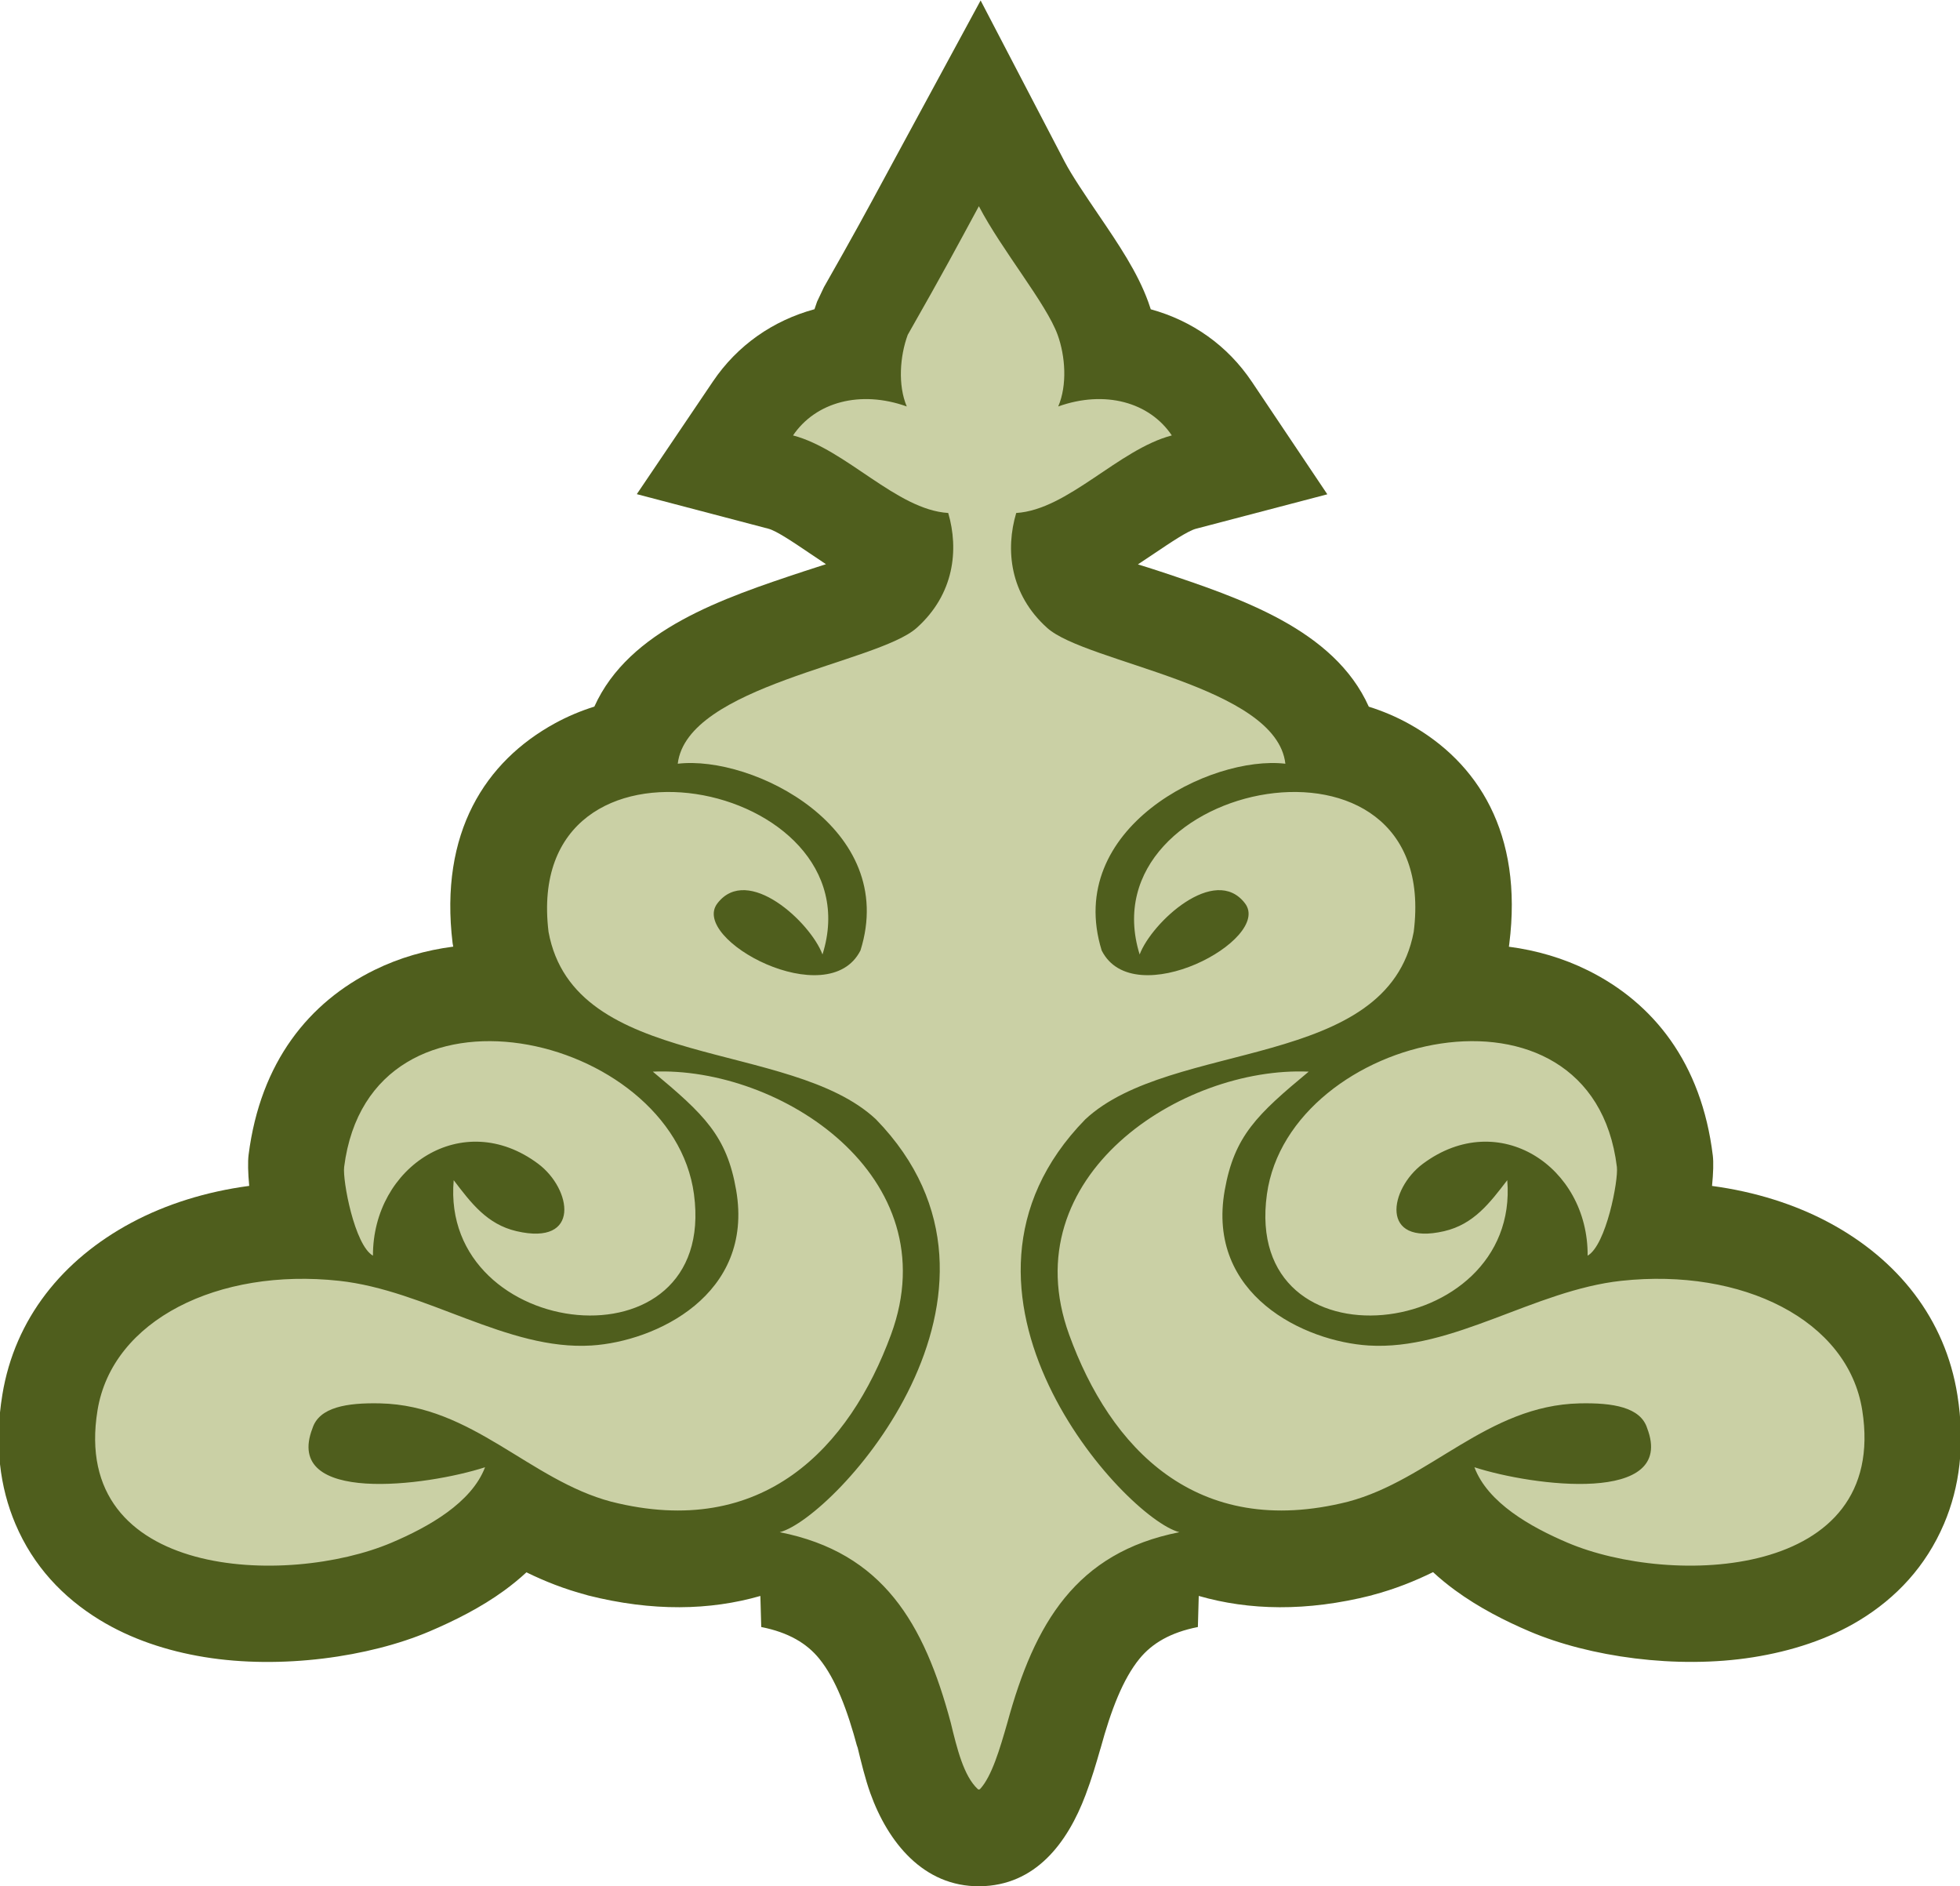 <?xml version="1.0" encoding="UTF-8" standalone="no"?>
<svg
   xmlns:dc="http://purl.org/dc/elements/1.1/"
   xmlns:cc="http://creativecommons.org/ns#"
   xmlns:rdf="http://www.w3.org/1999/02/22-rdf-syntax-ns#"
   xmlns:svg="http://www.w3.org/2000/svg"
   xmlns="http://www.w3.org/2000/svg"
   viewBox="0 0 617.893 594.493"
   height="594.493"
   width="617.893"
   xml:space="preserve"
   id="svg2"
   version="1.1"><defs
     id="defs6" /><g
     transform="matrix(1.333,0,0,-1.333,0,594.493)"
     id="g10"><g
       transform="scale(0.1)"
       id="g12"><path
         id="path14"
         style="fill:#4f5e1d;fill-opacity:1;fill-rule:nonzero;stroke:none"
         d="m 589.371,1655.94 c -2.926,30.97 -3.488,57.4 -1.457,73.42 28.008,220.21 143.613,361.44 298.297,437.34 58.414,28.65 121.239,46.62 185.699,54.92 l -1.53,8.19 c -31.63,261.38 77.31,429.93 242.61,520.17 29.51,16.11 60.58,29.11 92.62,39.17 82.28,182.51 305.25,256.63 494.25,319.4 19.28,6.4 37.52,12.23 53.55,17.31 -12.53,8.26 -24.99,16.68 -37.45,25.1 -39.63,26.76 -79.6,53.75 -98.5,58.71 l -311.45,81.79 180.15,266.58 c 57.78,85.48 141.94,143.91 240.05,170.65 1.97,6.13 4.04,12.17 6.22,18.07 l 16.07,33.95 c 69.48,121.97 100.25,178.9 143.8,259.44 6.84,12.64 14.01,25.92 21.74,40.18 l 205.09,378.4 198.65,-381.07 c 16.9,-32.42 49.35,-80.22 80.26,-125.75 47.38,-69.78 91.99,-135.5 117.61,-206.04 2.06,-5.67 4.01,-11.48 5.89,-17.33 97.68,-26.8 181.49,-85.47 239.12,-171.4 l 178.44,-266.03 -310.62,-81.44 c -19.22,-5.04 -59.28,-31.99 -98.99,-58.71 -12.75,-8.59 -25.53,-17.17 -38.34,-25.6 15.75,-4.81 33.73,-10.4 52.99,-16.81 188.64,-62.75 411.14,-136.84 493.04,-319.56 32.9,-10.35 64.76,-23.79 94.97,-40.53 163.42,-90.53 270.26,-259.16 237.26,-520.44 l -0.89,-6.61 c 65.09,-8.52 128.55,-26.92 187.54,-56.27 153.69,-76.47 267.94,-217.85 294.71,-437.58 1.9,-15.59 1.2,-41.37 -1.85,-71.74 101.58,-13.63 196.09,-43.36 277.45,-87.07 161.56,-86.8 274.22,-226.54 302.87,-407.46 18.51,-116.84 5.19,-217.833 -31.63,-304.239 -42.97,-100.821 -113.32,-175.528 -200.34,-228.379 -73.66,-44.746 -160.41,-72.832 -251.45,-87.246 -180.94,-28.653 -387.56,1.133 -528.23,61.074 -56.95,24.258 -119.72,55.918 -176.38,97.422 -18.12,13.281 -35.58,27.519 -52.09,42.773 -43.44,-21.328 -90.18,-40.097 -143.1,-54.101 l -2.68,-0.899 c -153.57,-38.711 -289.27,-35.507 -408.32,-1.25 l -2.05,-73.515 c -65.18,-12.852 -108.52,-38.789 -138.08,-74.981 -39.21,-48.008 -67.39,-121.465 -91.86,-211.152 l -0.89,-2.676 c -9.76,-34.004 -20,-69.062 -34.91,-108.516 C 2524.58,102.578 2448.87,1.23 2316.79,0 2183.52,-1.25 2099.71,104.746 2058.3,219.98 c -11.85,32.989 -21.72,73.536 -31.29,113.067 l 0.88,-5.352 c -23.91,89.356 -51.58,162.52 -90.32,210.254 -29.43,36.25 -72.52,62.188 -137.26,74.981 l -2.06,73.437 c -119.13,-34.179 -254.71,-37.344 -407.93,1.328 l -2.68,0.899 c -53.07,14.043 -99.6,32.617 -142.64,53.633 -16.7,-15.45 -34.37,-29.805 -52.7,-43.184 C 1137.56,659.082 1074.05,627.363 1015.56,602.5 873.395,542.07 664.629,512.207 483.09,541.934 394.246,556.465 308.879,584.844 235.121,630.078 148.359,683.262 78.633,757.344 36.609,856.211 -0.434,943.34 -13.621,1044.94 5.566,1162.17 35.051,1342.42 148.469,1481.88 310.586,1568.75 c 81.871,43.87 176.863,73.63 278.785,87.19 v 0" /><path
         id="path16"
         style="fill:#cad0a5;fill-opacity:1;fill-rule:evenodd;stroke:none"
         d="m 1072.98,1669.38 c 40.79,-53.42 78.65,-104.34 148.61,-120.53 153.21,-35.49 130.33,100.13 51.19,159.31 -178.62,133.52 -391.198,-6.62 -390.768,-217.24 -43.657,25 -72.145,178.1 -68.106,209.84 61.383,482.68 776.344,316.82 827.324,-64.55 56.58,-423.34 -601.62,-348.94 -568.25,33.17 z M 2312.22,229.941 c -33.01,30.743 -48.84,95.332 -63.7,156.719 -62.8,234.59 -159.95,402.188 -404.44,450.469 129.02,32.832 623.94,568.511 227.52,976.211 -203.01,189.94 -713.96,113.98 -774.34,443.26 -63.95,528.34 777.81,358.27 647.91,-53.55 -28.15,75.83 -176.62,213.95 -248.37,121.11 -66.33,-85.3 261.9,-261.72 338.18,-111.64 90.93,288.95 -254.66,462.41 -432.1,441.55 21.94,184.8 472.03,237.92 565,321.11 89.25,79.86 99.89,185.37 74.66,271.74 -122.23,7.62 -241.22,150.36 -367.02,183.38 53.35,78.93 159.21,107.76 268.98,68.47 -21.35,50.41 -16.27,119.06 2.3,169.39 86.6,152.02 112.79,201.8 168.22,304.09 54.24,-104.04 159.37,-230.06 186.26,-304.09 18.3,-50.33 23.03,-118.98 1.41,-169.39 109.98,39.29 215.67,10.46 268.62,-68.47 -125.98,-33.02 -245.7,-175.76 -367.98,-183.38 -25.67,-86.37 -15.6,-191.88 73.24,-271.74 92.54,-83.19 542.36,-136.31 563.32,-321.11 -177.33,20.86 -523.83,-152.6 -434.42,-441.55 75.51,-150.08 404.67,26.34 338.78,111.64 -71.26,92.84 -220.46,-45.28 -249,-121.11 -127.75,411.82 714.89,581.89 648.18,53.55 -62.09,-329.28 -572.64,-253.32 -776.65,-443.26 -398.56,-407.7 93.56,-943.379 222.42,-976.211 -244.75,-48.281 -342.77,-215.879 -406.81,-450.469 -17.94,-62.539 -36.94,-126.992 -64.5,-156.719 -2.28,-1.679 -3.5,-1.718 -5.67,0 z m 1174.71,760.762 c 31.62,-84.101 132.84,-141.191 219.97,-178.281 245.53,-104.609 760.68,-87.363 697.25,313.128 -33.87,213.79 -284.45,336.79 -569.46,305.97 -206.75,-22.36 -398.8,-165.45 -598.01,-152.98 -151.38,9.45 -384.24,119.06 -340.22,367.09 22.77,128.65 76.67,179.19 198.61,280.42 -299.76,13.21 -702.5,-246.89 -566.65,-621.6 96.67,-266.66 299.69,-485.934 659.54,-395.231 193.83,51.269 329.52,227.601 547.86,232.501 78.7,1.76 144.21,-9.02 159.79,-58.95 68.97,-180.739 -270.86,-136.774 -408.68,-92.067 z m 77.7,678.677 c -41.04,-53.42 -79.18,-104.34 -149.21,-120.53 -153.41,-35.49 -129.83,100.13 -50.38,159.31 179.32,133.52 391.19,-6.62 389.68,-217.24 43.76,25 73.03,178.1 69.17,209.84 -58.8,482.68 -774.69,316.82 -827.66,-64.55 -58.79,-423.34 599.82,-348.94 568.4,33.17 z M 1147.16,990.703 C 1115.09,906.602 1013.55,849.512 926.234,812.422 680.188,707.813 165.113,725.059 230.66,1125.55 c 34.965,213.79 286.195,336.79 571.016,305.97 206.664,-22.36 397.944,-165.45 597.214,-152.98 151.44,9.45 384.86,119.06 342.15,367.09 -22.11,128.65 -75.72,179.19 -197.15,280.42 299.84,13.21 701.2,-246.89 563.41,-621.6 -98.08,-266.66 -302.21,-485.934 -661.6,-395.231 -193.55,51.269 -328.35,227.601 -546.641,232.501 -78.7,1.76 -144.262,-9.02 -160.082,-58.95 -69.914,-180.739 270.133,-136.774 408.183,-92.067 v 0" /></g></g></svg>